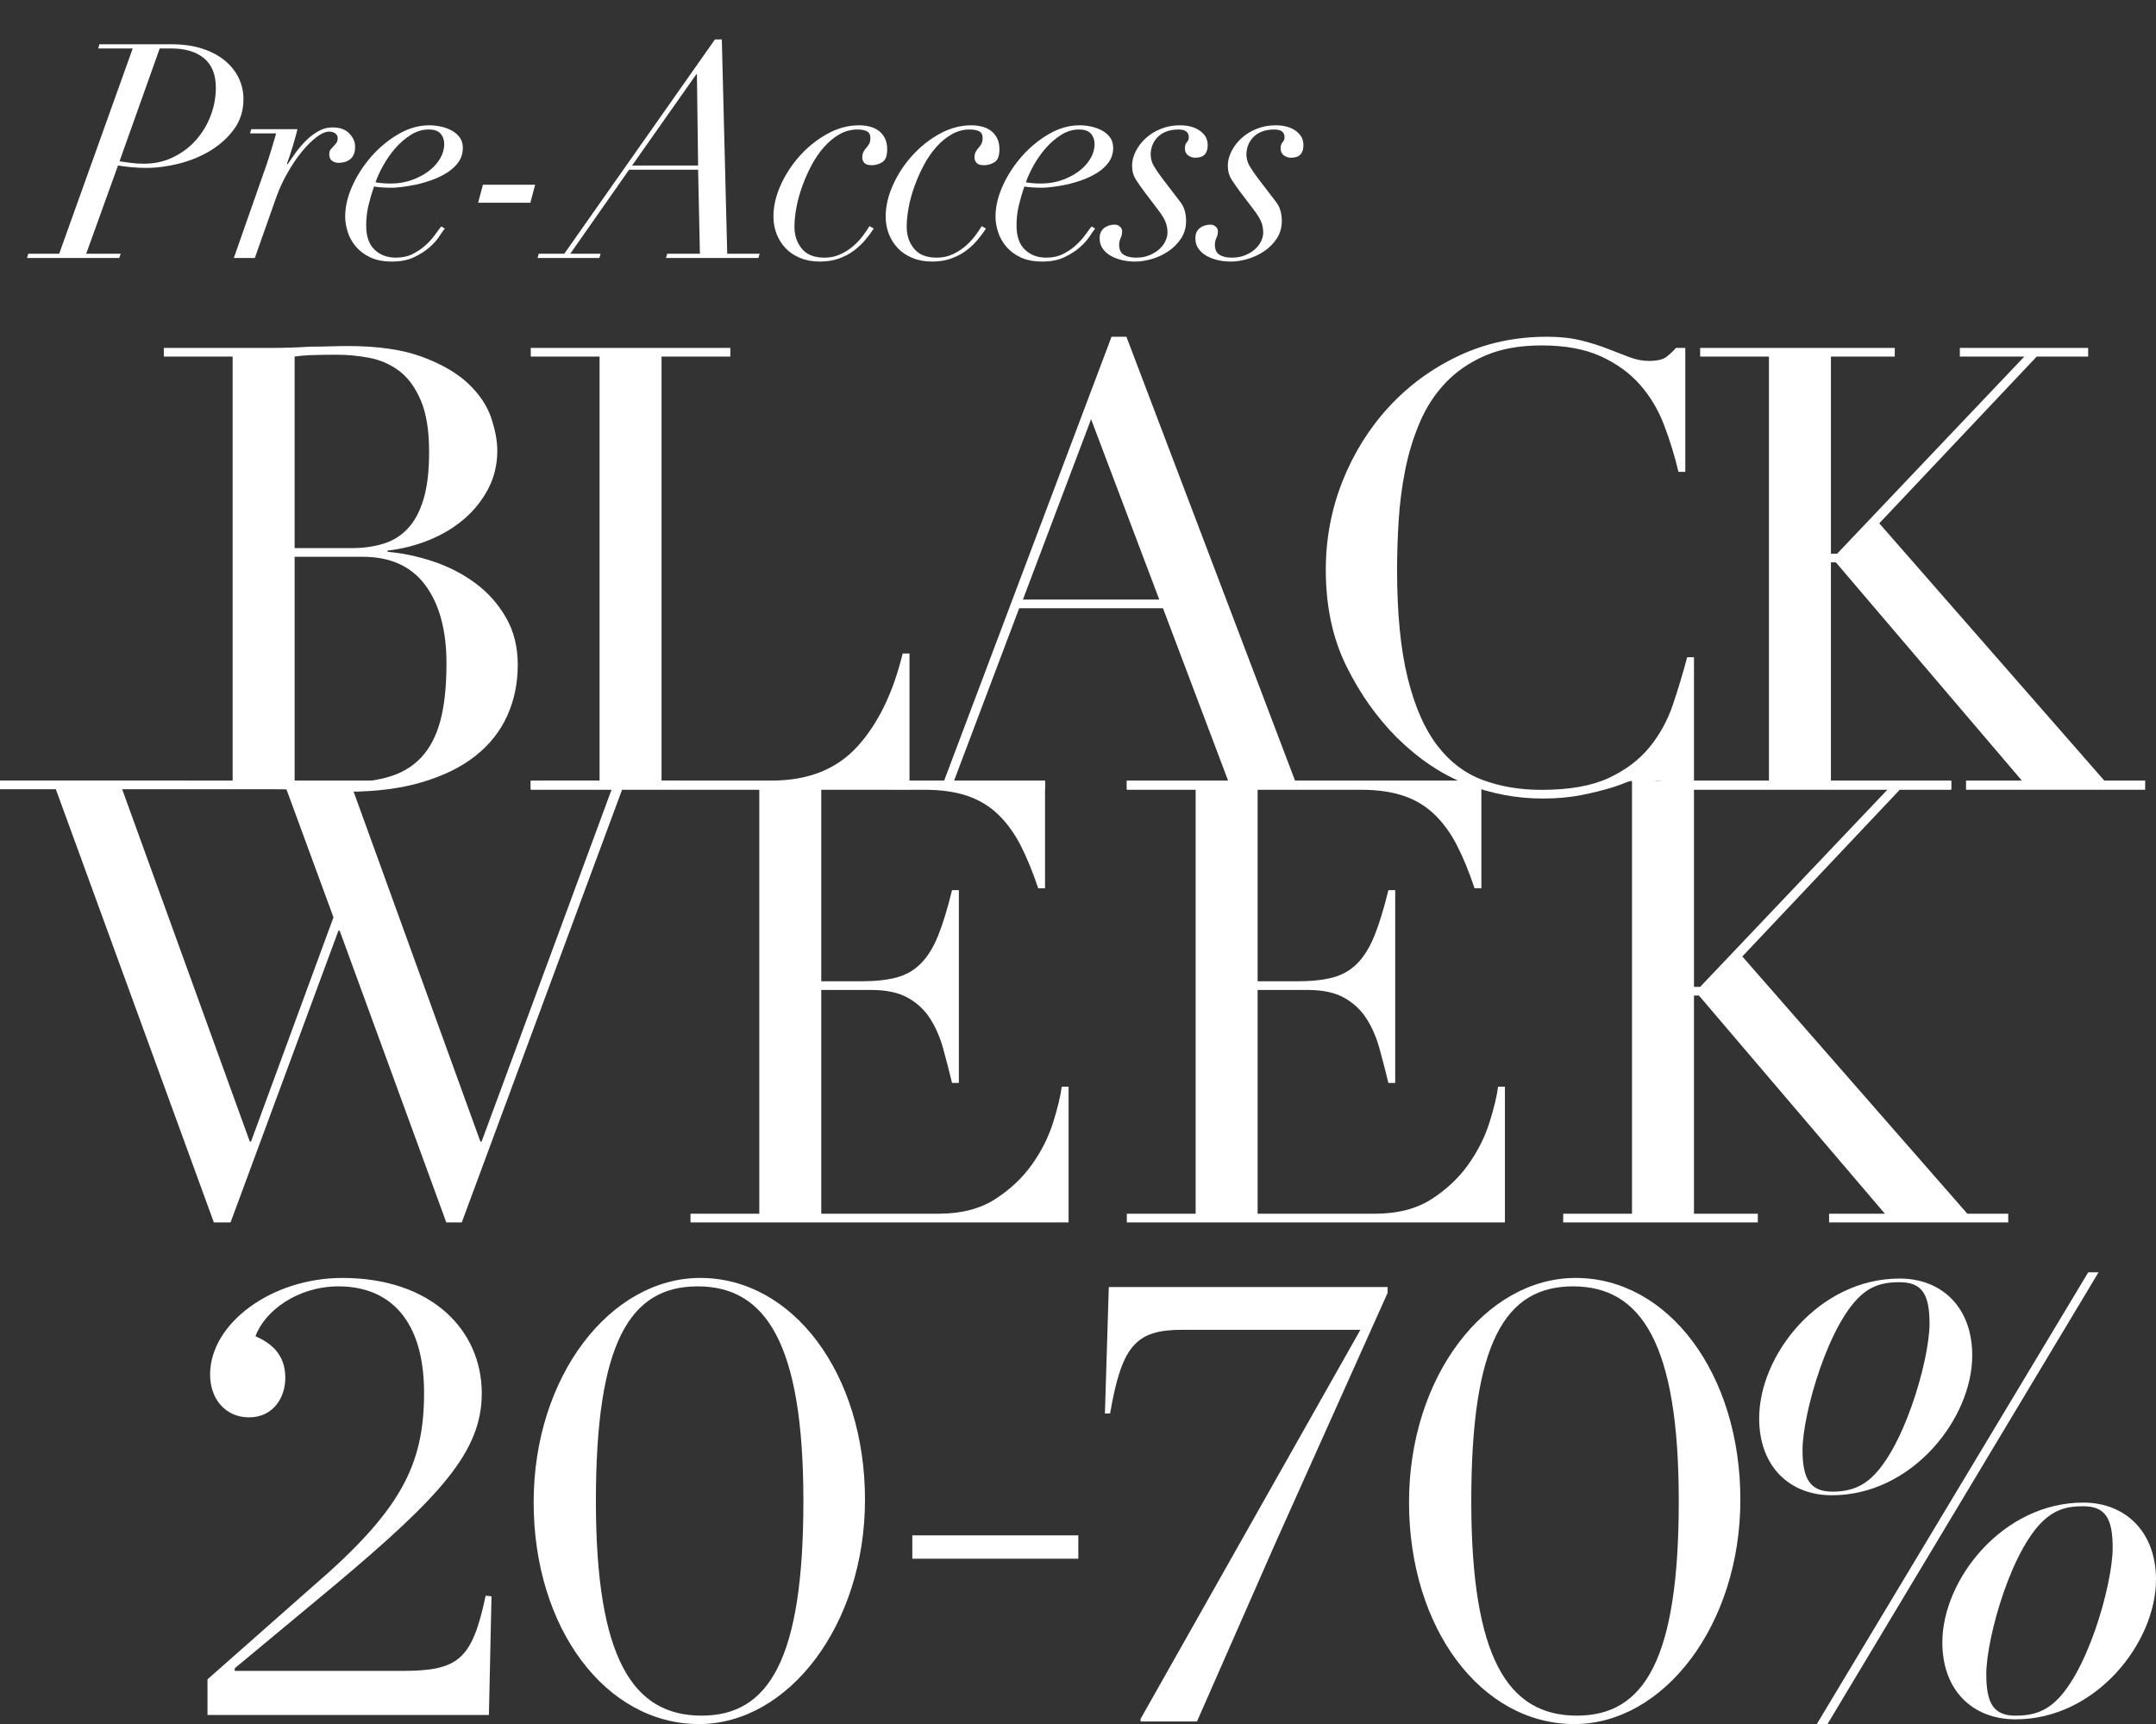 <?xml version="1.0" encoding="UTF-8"?>
<svg id="Layer_1" xmlns="http://www.w3.org/2000/svg" version="1.1" viewBox="0 0 637.141 509.477">
  <rect x="0" y="0" width="637.141" height="509.477" fill="#333333" stroke="none"/>
  <!-- Generator: Adobe Illustrator 29.0.1, SVG Export Plug-In . SVG Version: 2.1.0 Build 192)  -->
  <defs>
    <style>
      .st0 {
        isolation: isolate;
      }

      .st1 {
        fill: #fff;
      }
    </style>
  </defs>
  <g>
    <g>
      <g>
        <path class="st1" d="M0,230.662h68.748v-125.29h-20.333v-2.564h32.056c1.831,0,3.691-.029,5.586-.092,1.892-.061,3.815-.151,5.771-.275,1.952,0,3.846-.029,5.678-.092,1.831-.06,3.601-.091,5.312-.091,8.912,0,16.239,1.07,21.98,3.205,5.739,2.138,10.258,4.762,13.555,7.876,3.297,3.114,5.555,6.474,6.778,10.074,1.219,3.603,1.831,6.869,1.831,9.801,0,4.029-.888,7.756-2.656,11.173-1.772,3.42-4.153,6.411-7.143,8.975-2.995,2.564-6.443,4.642-10.35,6.228-3.91,1.588-7.999,2.626-12.272,3.114v.366c4.396.367,8.884,1.314,13.464,2.84,4.579,1.528,8.728,3.663,12.456,6.411,3.724,2.748,6.745,6.137,9.067,10.167,2.319,4.03,3.481,8.671,3.481,13.921,0,5.494-1.039,10.532-3.115,15.112-2.077,4.579-5.192,8.517-9.341,11.814-4.154,3.297-9.405,5.892-15.754,7.785-6.35,1.895-13.738,2.84-22.163,2.84-1.711,0-3.389-.032-5.037-.092-1.649-.063-3.389-.155-5.22-.275-1.833-.123-3.727-.215-5.679-.274-1.954-.063-4.03-.092-6.227-.092H0v-2.564ZM87.065,161.972h16.851c3.417,0,6.531-.427,9.342-1.282,2.807-.853,5.22-2.35,7.235-4.487,2.015-2.135,3.572-5.038,4.671-8.701,1.099-3.664,1.648-8.303,1.648-13.921,0-6.347-.823-11.449-2.473-15.295-1.648-3.846-3.787-6.745-6.411-8.701-2.628-1.952-5.559-3.234-8.793-3.846-3.236-.609-6.442-.915-9.616-.915-2.198,0-4.428.031-6.686.092-2.26.062-4.185.215-5.77.458v56.6ZM87.065,230.662c1.466.123,3.083.274,4.853.458,1.769.184,4.305.275,7.602.275,5.739,0,10.653-.551,14.745-1.649,4.091-1.099,7.447-3.022,10.075-5.77,2.625-2.748,4.548-6.38,5.77-10.899,1.22-4.516,1.833-10.194,1.833-17.035,0-9.769-2.078-17.461-6.228-23.08-4.153-5.615-10.32-8.426-18.5-8.426h-20.148v66.125Z"/>
        <path class="st1" d="M156.852,230.662h20.332v-125.29h-20.332v-2.564h58.981v2.564h-20.332v125.29h32.605c10.744,0,19.17-3.358,25.277-10.075,6.106-6.714,10.561-15.873,13.372-27.475h2.015v40.114h-111.918v-2.564h0Z"/>
        <path class="st1" d="M262.908,230.662h16.118l49.456-131.151h4.396l49.823,131.151h54.044v2.564h-103.743v-2.564h29.917l-19.233-50.922h-42.496l-19.232,50.922h26.868v2.564h-45.918v-2.564h-0ZM322.438,123.873l-20.148,53.303h40.298s-20.15-53.303-20.15-53.303Z"/>
        <path class="st1" d="M500.604,233.226h-2.748c-.856-.976-2.426.034-3.526-.761-1.099-.794-2.055-1.656-4.374-1.656-1.831,0-3.679.807-6.049.97-.909.062-.886-1.528-2.865-.75-1.385.545-2.895,1.141-4.526,1.647-2.748.852-5.833,1.617-9.25,2.289-3.42.67-7.207,1.008-11.356,1.008-7.694,0-15.175-1.406-22.439-4.213-7.267-2.807-14.136-7.387-20.607-13.738-5.984-5.982-10.99-13.066-15.02-21.248-4.03-8.18-6.045-17.645-6.045-28.392,0-9.158,1.648-17.888,4.945-26.193,3.297-8.303,7.876-15.63,13.738-21.981,5.863-6.347,12.759-11.385,20.699-15.112,7.937-3.724,16.606-5.586,26.011-5.586,3.783,0,7.143.366,10.074,1.099,2.931.733,5.555,1.557,7.876,2.473,2.319.916,4.456,1.741,6.412,2.474,1.952.732,3.846,1.099,5.678,1.099,2.441,0,4.181-.396,5.22-1.19,1.037-.794,1.984-1.678,2.84-2.656h2.748v36.634h-2.015c-1.1-4.639-2.505-9.218-4.213-13.738-1.711-4.516-4.093-8.517-7.143-11.998-3.054-3.481-6.931-6.288-11.631-8.426-4.703-2.135-10.532-3.205-17.494-3.205-6.474,0-12.029,1.007-16.669,3.022-4.641,2.015-8.548,4.703-11.723,8.06-3.177,3.36-5.71,7.266-7.601,11.723-1.895,4.459-3.329,9.158-4.305,14.105-.978,4.945-1.619,9.955-1.923,15.02-.306,5.069-.458,9.863-.458,14.379,0,12.823,1.035,23.447,3.114,31.872,2.076,8.426,4.975,15.083,8.701,19.965,3.724,4.887,8.211,8.307,13.464,10.258,5.249,1.954,11.049,2.93,17.401,2.93,8.18,0,14.774-1.158,19.783-3.479,5.006-2.319,9.036-5.341,12.09-9.067,3.05-3.724,5.372-7.937,6.96-12.639,1.586-4.7,2.991-9.37,4.213-14.013h2.015v39.016l-0-0Z"/>
        <path class="st1" d="M499.042,230.662h23.718v-125.29h-20.333v-2.564h57.516v2.564h-18.866v58.248h1.831l55.318-58.248h-19.051v-2.564h37.918v2.564h-15.205l-46.525,49.273,66.491,76.017h12.09v2.712h-52.937v-2.712h16.484l-54.95-64.476h-1.466v64.476h35.543v2.564h-77.578v-2.564h-0Z"/>
      </g>
      <g>
        <path class="st1" d="M0,230.662h55.134v2.514h-19.05l37.734,104.165h.366l24.362-66.271-13.921-37.895h-15.386v-2.514h42.944v2.514h-7.957l37.733,104.165h.367l38.466-104.165h-19.6v-2.514h39.199v2.514h-16.486l-47.441,128.051h-4.58l-31.505-86.206h-.367l-31.872,86.206h-4.946L16.486,233.176H0v-2.514Z"/>
        <path class="st1" d="M204.052,358.664h20.332v-125.29h-67.532v-2.564h151.974v31.689h-2.015c-1.588-4.763-3.297-8.944-5.13-12.547-1.831-3.601-4.029-6.655-6.594-9.158-2.564-2.502-5.617-4.365-9.158-5.587-3.543-1.219-7.816-1.831-12.821-1.831h-30.407v56.6h11.906c4.03,0,7.447-.367,10.257-1.099,2.809-.733,5.22-2.107,7.235-4.122s3.724-4.763,5.13-8.243c1.402-3.479,2.776-7.968,4.12-13.462h2.015v56.966h-2.015c-.856-3.54-1.74-6.96-2.656-10.257-.915-3.297-2.197-6.228-3.846-8.793-1.648-2.564-3.846-4.608-6.594-6.135-2.748-1.526-6.319-2.29-10.716-2.29h-14.836v66.125h34.619c6.714,0,12.302-1.435,16.761-4.305,4.456-2.868,8.088-6.288,10.898-10.257,2.809-3.967,4.883-8.088,6.228-12.364,1.343-4.274,2.198-7.814,2.564-10.624h2.015v40.114h-111.734v-2.564l-0.0 0Z"/>
        <path class="st1" d="M333.003,358.664h20.332v-125.29h-20.332v-2.564h104.774v31.689h-2.015c-1.588-4.763-3.297-8.944-5.13-12.547-1.831-3.601-4.029-6.655-6.594-9.158-2.564-2.502-5.617-4.365-9.158-5.587-3.543-1.219-7.816-1.831-12.821-1.831h-30.407v56.6h11.906c4.03,0,7.447-.367,10.257-1.099,2.809-.733,5.22-2.107,7.235-4.122s3.724-4.763,5.13-8.243c1.402-3.479,2.776-7.968,4.12-13.462h2.015v56.966h-2.015c-.856-3.54-1.74-6.96-2.656-10.257-.915-3.297-2.197-6.228-3.846-8.793-1.648-2.564-3.846-4.608-6.594-6.135-2.748-1.526-6.319-2.29-10.716-2.29h-14.836v66.125h34.619c6.714,0,12.302-1.435,16.761-4.305,4.456-2.868,8.088-6.288,10.898-10.257,2.809-3.967,4.883-8.088,6.228-12.364,1.343-4.274,2.198-7.814,2.564-10.624h2.015v40.114h-111.734v-2.564l-0.0 0Z"/>
        <path class="st1" d="M461.955,358.664h20.332v-125.29h.004v-2.564h93.734v2.564h-75.421v58.248h1.831l55.318-58.248h-19.05v-2.564h37.917v2.564h-15.203l-46.526,49.273,66.491,76.017h12.09v2.564h-52.937v-2.564h16.485l-54.951-64.476h-1.466v64.476h18.866v2.564h-57.515v-2.564h-0Z"/>
      </g>
    </g>
    <g>
      <path class="st1" d="M61.319,496.256l31.042-27.401c26.252-22.611,32.959-36.024,32.959-57.295,0-21.461-10.156-31.426-25.294-31.426-12.072,0-21.845,7.282-24.527,14.755,6.323,2.683,8.814,6.898,8.814,12.264,0,5.94-3.641,11.689-10.73,11.689-6.898,0-11.497-5.366-11.497-12.647,0-15.138,18.204-28.551,39.09-28.551,26.252,0,41.198,15.329,41.198,34.107,0,17.246-12.264,30.468-43.497,56.72l-29.51,24.527v.767h49.438c16.671,0,20.694-3.258,24.719-22.228l1.725.191-.767,35.066H61.319v-10.539Z"/>
      <path class="st1" d="M157.704,443.943c0-37.174,22.611-66.3,49.247-66.3,27.401,0,48.671,28.359,48.671,65.533,0,36.983-22.611,66.301-49.055,66.301-27.593,0-48.863-28.359-48.863-65.534ZM237.418,443.56c0-46.563-11.113-63.427-31.233-63.427s-30.085,16.671-30.085,63.427c0,46.563,10.923,63.426,31.234,63.426,19.929,0,30.084-16.671,30.084-63.426Z"/>
      <path class="st1" d="M269.611,453.716h49.055v6.898h-49.055v-6.898Z"/>
      <path class="st1" d="M337.064,507.944l64.959-114.972h-52.695c-13.604,0-17.82,4.599-21.27,24.719h-1.533l1.149-37.365h82.396v1.725l-33.342,74.348-22.994,52.312h-16.671v-.767Z"/>
      <path class="st1" d="M416.396,443.943c0-37.174,22.611-66.3,49.247-66.3,27.401,0,48.671,28.359,48.671,65.533,0,36.983-22.611,66.301-49.055,66.301-27.593,0-48.863-28.359-48.863-65.534h-0ZM496.11,443.56c0-46.563-11.113-63.427-31.233-63.427s-30.085,16.671-30.085,63.427c0,46.563,10.923,63.426,31.234,63.426,19.929,0,30.084-16.671,30.084-63.426Z"/>
    </g>
    <g>
      <path class="st1" d="M582.837,400.555c0-14.262-9.019-22.734-21.469-22.734-23.817,0-41.5,22.552-41.5,41.318,0,14.252,9.029,22.724,21.479,22.724,23.807,0,41.49-22.724,41.49-41.308ZM532.682,428.512c0-10.82,7.935-38.423,18.037-46.369,3.431-2.703,6.862-3.239,10.648-3.239,6.681,0,8.847,3.603,8.847,12.268,0,10.82-7.946,38.423-18.229,46.369-3.249,2.52-6.67,3.249-10.466,3.249-6.488,0-8.836-3.613-8.836-12.278Z"/>
      <polygon class="st1" points="620.167 375.979 540.061 509.477 536.903 509.477 617.11 375.979 620.167 375.979"/>
      <path class="st1" d="M615.672,444.029c-23.817,0-41.672,22.734-41.672,41.318,0,14.252,9.019,22.734,21.651,22.734,23.817,0,41.49-22.734,41.49-41.318,0-14.252-9.201-22.734-21.469-22.734ZM606.289,503.748c-3.239,2.53-6.67,3.249-10.638,3.249-6.498,0-8.664-3.603-8.664-12.268,0-10.82,7.764-38.433,18.048-46.369,3.421-2.702,6.67-3.249,10.638-3.249,6.498,0,8.664,3.614,8.664,12.268,0,10.831-7.764,38.433-18.048,46.369Z"/>
    </g>
  </g>
  <g class="st0">
    <g class="st0">
      <path class="st1" d="M29.019,14.323l.354-1.242h21.286c3.428,0,6.459.43,9.091,1.286,2.63.857,4.847,2.026,6.652,3.503,1.803,1.479,3.177,3.193,4.124,5.145.945,1.951,1.419,4.051,1.419,6.297,0,3.37-.917,6.312-2.75,8.824-1.833,2.515-4.154,4.628-6.962,6.342-2.809,1.716-5.914,3.002-9.312,3.858-3.401.857-6.667,1.285-9.8,1.285-1.361,0-2.809-.073-4.346-.222-1.539-.146-2.838-.31-3.902-.487l-9.401,26.075h10.199l-.443,1.241H7.999l.354-1.241h9.135L39.218,14.323h-10.199ZM38.508,48.114c1.3.177,2.63.266,3.991.266,3.133,0,6.016-.635,8.647-1.907,2.63-1.271,4.878-2.955,6.74-5.055,1.863-2.099,3.311-4.493,4.346-7.185,1.034-2.689,1.552-5.454,1.552-8.292,0-3.902-1.168-6.813-3.503-8.736-2.336-1.92-5.543-2.882-9.623-2.882h-3.459l-11.884,33.347c.827.119,1.892.267,3.193.444Z"/>
      <path class="st1" d="M80.191,44.211c.473-1.597.945-3.193,1.419-4.79h-7.716l.354-1.241h13.658c-.296,1.241-.725,2.809-1.286,4.7-.562,1.894-1.168,3.726-1.818,5.499l.177.178c.59-.888,1.331-1.951,2.217-3.193.887-1.241,1.892-2.438,3.016-3.592,1.123-1.153,2.364-2.129,3.725-2.927,1.359-.798,2.807-1.197,4.346-1.197,2.187,0,3.858.621,5.011,1.862,1.153,1.242,1.699,2.572,1.641,3.991,0,.946-.164,1.729-.488,2.351-.326.62-.74,1.095-1.242,1.419-.503.325-1.02.547-1.552.665-.532.119-1.035.178-1.508.178-.829,0-1.508-.207-2.04-.621-.532-.413-.798-1.034-.798-1.862,0-.65.133-1.138.399-1.464.266-.324.546-.635.843-.931.295-.296.576-.621.842-.976.266-.355.399-.828.399-1.42,0-.59-.237-1.063-.71-1.419-.474-.354-1.064-.532-1.773-.532-1.124,0-2.425.577-3.902,1.729-1.479,1.153-2.942,2.632-4.39,4.435-1.45,1.805-2.824,3.858-4.124,6.164-1.301,2.306-2.366,4.612-3.193,6.918l-6.386,18.093h-6.208l9.579-27.316c.532-1.537,1.034-3.104,1.508-4.7Z"/>
      <path class="st1" d="M129.857,69.798c-.709,1.095-1.685,2.188-2.927,3.281-1.242,1.095-2.765,2.07-4.567,2.927-1.804.856-3.977,1.286-6.519,1.286-2.543,0-4.687-.414-6.43-1.242-1.745-.827-3.164-1.892-4.257-3.192-1.095-1.3-1.893-2.734-2.395-4.302-.503-1.565-.754-3.089-.754-4.567,0-2.956.724-6.016,2.173-9.18,1.448-3.162,3.34-6.06,5.676-8.691,2.335-2.63,4.98-4.803,7.938-6.519,2.956-1.714,5.971-2.572,9.046-2.572,1.182,0,2.364.133,3.547.399,1.182.266,2.247.665,3.193,1.197.945.532,1.714,1.213,2.306,2.04.59.828.887,1.833.887,3.016,0,1.596-.43,3.001-1.286,4.212-.858,1.213-1.966,2.248-3.326,3.104-1.361.858-2.854,1.583-4.479,2.173-1.627.592-3.208,1.051-4.745,1.375-1.539.325-2.942.562-4.213.709-1.272.148-2.204.222-2.794.222-1.006,0-1.981-.028-2.927-.088-.946-.059-1.773-.147-2.483-.267-.651,1.894-1.197,3.77-1.641,5.632s-.665,3.829-.665,5.898c0,3.192.827,5.573,2.483,7.139,1.654,1.567,3.754,2.351,6.297,2.351,1.892,0,3.562-.368,5.011-1.108,1.448-.738,2.719-1.61,3.814-2.616,1.093-1.005,2.009-2.024,2.75-3.06.738-1.034,1.344-1.848,1.818-2.439l1.064.621c-.355.414-.887,1.168-1.597,2.262ZM130.212,39.51c-.709-.827-1.893-1.241-3.548-1.241-1.833,0-3.592.532-5.277,1.596-1.685,1.064-3.208,2.381-4.567,3.947-1.361,1.567-2.543,3.252-3.548,5.055-1.006,1.805-1.774,3.475-2.306,5.012,1.359.236,2.867.354,4.523.354,2.128,0,4.138-.324,6.031-.976,1.892-.65,3.562-1.508,5.011-2.572,1.448-1.064,2.601-2.306,3.459-3.725.856-1.419,1.286-2.896,1.286-4.435,0-1.182-.354-2.187-1.064-3.016Z"/>
      <path class="st1" d="M158.149,54.587l-1.419,5.321h-15.432l1.419-5.321h15.432Z"/>
      <path class="st1" d="M166.751,74.987l44.522-63.325h2.04l1.596,63.325h9.579l-.355,1.241h-27.316l.355-1.241h9.667l-.532-24.834h-20.398l-17.383,24.834h8.958l-.354,1.241h-18.27l.354-1.241h7.539ZM205.775,21.95l-18.98,26.962h19.512l-.354-26.962h-.177Z"/>
      <path class="st1" d="M255.662,70.951c-.976,1.153-2.099,2.204-3.37,3.148-1.272.947-2.735,1.716-4.39,2.307-1.656.59-3.519.887-5.587.887-2.188,0-4.139-.354-5.854-1.064-1.715-.71-3.148-1.67-4.301-2.883-1.153-1.211-2.04-2.616-2.661-4.212-.621-1.597-.932-3.312-.932-5.145,0-3.016.709-6.104,2.129-9.268,1.419-3.163,3.311-6.061,5.676-8.692,2.364-2.63,5.069-4.789,8.115-6.474,3.044-1.686,6.193-2.528,9.446-2.528,1.004,0,1.995.119,2.971.355s1.848.62,2.617,1.152c.768.532,1.404,1.257,1.907,2.173.501.918.754,2.056.754,3.415,0,1.951-.488,3.223-1.463,3.813-.976.592-1.996.887-3.06.887-1.064,0-1.804-.222-2.217-.665-.414-.443-.621-.96-.621-1.552,0-.71.118-1.286.354-1.729.236-.443.517-.843.843-1.197.324-.355.605-.754.843-1.197.235-.444.354-1.021.354-1.729,0-.945-.341-1.597-1.02-1.951-.68-.355-1.611-.532-2.793-.532-1.893,0-3.667.474-5.322,1.419-1.656.946-3.179,2.203-4.567,3.77-1.39,1.567-2.616,3.355-3.681,5.365-1.064,2.011-1.981,4.08-2.749,6.208-.77,2.129-1.346,4.229-1.729,6.297-.385,2.071-.577,3.963-.577,5.677,0,2.543.723,4.7,2.173,6.475,1.448,1.773,3.681,2.66,6.696,2.66,1.654,0,3.177-.311,4.567-.931,1.389-.621,2.646-1.404,3.77-2.351,1.122-.945,2.098-1.965,2.927-3.06.827-1.094,1.507-2.085,2.04-2.972l1.242.71c-.709,1.124-1.552,2.262-2.528,3.414Z"/>
      <path class="st1" d="M288.832,70.951c-.976,1.153-2.099,2.204-3.37,3.148-1.272.947-2.735,1.716-4.39,2.307-1.656.59-3.519.887-5.587.887-2.188,0-4.139-.354-5.854-1.064-1.715-.71-3.148-1.67-4.301-2.883-1.153-1.211-2.04-2.616-2.661-4.212-.621-1.597-.932-3.312-.932-5.145,0-3.016.709-6.104,2.129-9.268,1.419-3.163,3.311-6.061,5.676-8.692,2.364-2.63,5.069-4.789,8.115-6.474,3.044-1.686,6.193-2.528,9.446-2.528,1.004,0,1.995.119,2.971.355s1.848.62,2.617,1.152c.768.532,1.404,1.257,1.907,2.173.501.918.754,2.056.754,3.415,0,1.951-.488,3.223-1.463,3.813-.976.592-1.996.887-3.06.887-1.064,0-1.804-.222-2.217-.665-.414-.443-.621-.96-.621-1.552,0-.71.118-1.286.354-1.729.236-.443.517-.843.843-1.197.324-.355.605-.754.843-1.197.235-.444.354-1.021.354-1.729,0-.945-.341-1.597-1.02-1.951-.68-.355-1.611-.532-2.793-.532-1.893,0-3.667.474-5.322,1.419-1.656.946-3.179,2.203-4.567,3.77-1.39,1.567-2.616,3.355-3.681,5.365-1.064,2.011-1.981,4.08-2.749,6.208-.77,2.129-1.346,4.229-1.729,6.297-.385,2.071-.577,3.963-.577,5.677,0,2.543.723,4.7,2.173,6.475,1.448,1.773,3.681,2.66,6.696,2.66,1.654,0,3.177-.311,4.567-.931,1.389-.621,2.646-1.404,3.77-2.351,1.122-.945,2.098-1.965,2.927-3.06.827-1.094,1.507-2.085,2.04-2.972l1.242.71c-.709,1.124-1.552,2.262-2.528,3.414Z"/>
      <path class="st1" d="M322.046,69.798c-.709,1.095-1.685,2.188-2.927,3.281-1.242,1.095-2.765,2.07-4.567,2.927-1.804.856-3.977,1.286-6.519,1.286-2.543,0-4.687-.414-6.43-1.242-1.745-.827-3.164-1.892-4.257-3.192-1.095-1.3-1.893-2.734-2.395-4.302-.503-1.565-.754-3.089-.754-4.567,0-2.956.724-6.016,2.173-9.18,1.448-3.162,3.34-6.06,5.676-8.691,2.335-2.63,4.98-4.803,7.938-6.519,2.956-1.714,5.971-2.572,9.046-2.572,1.182,0,2.364.133,3.547.399,1.183.266,2.247.665,3.193,1.197.945.532,1.714,1.213,2.306,2.04.591.828.887,1.833.887,3.016,0,1.596-.43,3.001-1.286,4.212-.857,1.213-1.966,2.248-3.325,3.104-1.361.858-2.854,1.583-4.479,2.173-1.627.592-3.208,1.051-4.745,1.375-1.539.325-2.942.562-4.213.709-1.272.148-2.204.222-2.794.222-1.006,0-1.981-.028-2.927-.088-.946-.059-1.773-.147-2.483-.267-.651,1.894-1.197,3.77-1.641,5.632s-.665,3.829-.665,5.898c0,3.192.827,5.573,2.483,7.139,1.654,1.567,3.754,2.351,6.297,2.351,1.892,0,3.562-.368,5.011-1.108,1.448-.738,2.719-1.61,3.814-2.616,1.093-1.005,2.01-2.024,2.75-3.06.738-1.034,1.344-1.848,1.817-2.439l1.064.621c-.354.414-.887,1.168-1.597,2.262ZM322.401,39.51c-.71-.827-1.894-1.241-3.548-1.241-1.833,0-3.592.532-5.277,1.596-1.685,1.064-3.208,2.381-4.567,3.947-1.361,1.567-2.543,3.252-3.548,5.055-1.006,1.805-1.774,3.475-2.306,5.012,1.359.236,2.867.354,4.523.354,2.128,0,4.138-.324,6.031-.976,1.892-.65,3.562-1.508,5.011-2.572,1.449-1.064,2.601-2.306,3.459-3.725.856-1.419,1.285-2.896,1.285-4.435,0-1.182-.354-2.187-1.063-3.016Z"/>
      <path class="st1" d="M335.66,53.036c-.74-1.153-1.108-2.527-1.108-4.124,0-1.359.354-2.749,1.063-4.169.71-1.419,1.686-2.705,2.927-3.857,1.242-1.153,2.734-2.084,4.479-2.794,1.743-.709,3.621-1.064,5.632-1.064,2.483,0,4.479.548,5.986,1.641,1.508,1.095,2.262,2.499,2.262,4.213,0,2.483-1.213,3.726-3.637,3.726-.828,0-1.552-.236-2.173-.71-.62-.473-.931-1.153-.931-2.04,0-.827.191-1.433.576-1.818.384-.384.576-.871.576-1.463,0-1.537-1.006-2.306-3.016-2.306-1.419,0-2.646.208-3.68.62-1.035.415-1.894.976-2.572,1.686-.681.71-1.184,1.508-1.508,2.395-.326.887-.488,1.773-.488,2.661,0,1.183.296,2.292.888,3.325.59,1.035,1.419,2.262,2.482,3.681l5.233,6.829c.709.887,1.197,1.818,1.463,2.794.267.976.399,1.967.399,2.972,0,2.011-.503,3.769-1.508,5.276-1.006,1.508-2.262,2.765-3.77,3.77-1.508,1.006-3.135,1.76-4.878,2.262-1.744.502-3.385.754-4.922.754-1.361,0-2.661-.148-3.902-.443-1.242-.297-2.351-.724-3.326-1.286-.976-.562-1.759-1.271-2.351-2.129-.59-.856-.887-1.847-.887-2.971,0-1.359.43-2.38,1.286-3.06.857-.68,1.938-1.021,3.237-1.021.532,0,1.02.192,1.463.576.444.386.666.843.666,1.375,0,.71-.148,1.375-.443,1.996-.297.62-.444,1.285-.444,1.995,0,1.419.458,2.41,1.375,2.971.916.563,2.113.843,3.592.843,1.478,0,2.794-.235,3.947-.709,1.152-.473,2.128-1.064,2.927-1.774.798-.709,1.403-1.508,1.817-2.395.413-.887.621-1.714.621-2.483,0-1.182-.192-2.246-.576-3.192-.386-.945-1.021-2.01-1.907-3.193l-4.435-5.854c-.887-1.182-1.7-2.35-2.438-3.503Z"/>
      <path class="st1" d="M363.951,53.036c-.74-1.153-1.108-2.527-1.108-4.124,0-1.359.354-2.749,1.063-4.169.71-1.419,1.686-2.705,2.927-3.857,1.242-1.153,2.734-2.084,4.479-2.794,1.743-.709,3.621-1.064,5.632-1.064,2.483,0,4.479.548,5.986,1.641,1.508,1.095,2.262,2.499,2.262,4.213,0,2.483-1.213,3.726-3.637,3.726-.828,0-1.552-.236-2.173-.71-.62-.473-.931-1.153-.931-2.04,0-.827.191-1.433.576-1.818.384-.384.576-.871.576-1.463,0-1.537-1.006-2.306-3.016-2.306-1.419,0-2.646.208-3.68.62-1.035.415-1.894.976-2.572,1.686-.681.71-1.184,1.508-1.508,2.395-.326.887-.488,1.773-.488,2.661,0,1.183.296,2.292.888,3.325.59,1.035,1.419,2.262,2.482,3.681l5.233,6.829c.709.887,1.197,1.818,1.463,2.794.267.976.399,1.967.399,2.972,0,2.011-.503,3.769-1.508,5.276-1.006,1.508-2.262,2.765-3.77,3.77-1.508,1.006-3.135,1.76-4.878,2.262-1.744.502-3.385.754-4.922.754-1.361,0-2.661-.148-3.902-.443-1.242-.297-2.351-.724-3.326-1.286-.976-.562-1.759-1.271-2.351-2.129-.59-.856-.887-1.847-.887-2.971,0-1.359.43-2.38,1.286-3.06.857-.68,1.938-1.021,3.237-1.021.532,0,1.02.192,1.463.576.444.386.666.843.666,1.375,0,.71-.148,1.375-.443,1.996-.297.62-.444,1.285-.444,1.995,0,1.419.458,2.41,1.375,2.971.916.563,2.113.843,3.592.843,1.478,0,2.794-.235,3.947-.709,1.152-.473,2.128-1.064,2.927-1.774.798-.709,1.403-1.508,1.817-2.395.413-.887.621-1.714.621-2.483,0-1.182-.192-2.246-.576-3.192-.386-.945-1.021-2.01-1.907-3.193l-4.435-5.854c-.887-1.182-1.7-2.35-2.438-3.503Z"/>
    </g>
  </g>
</svg>